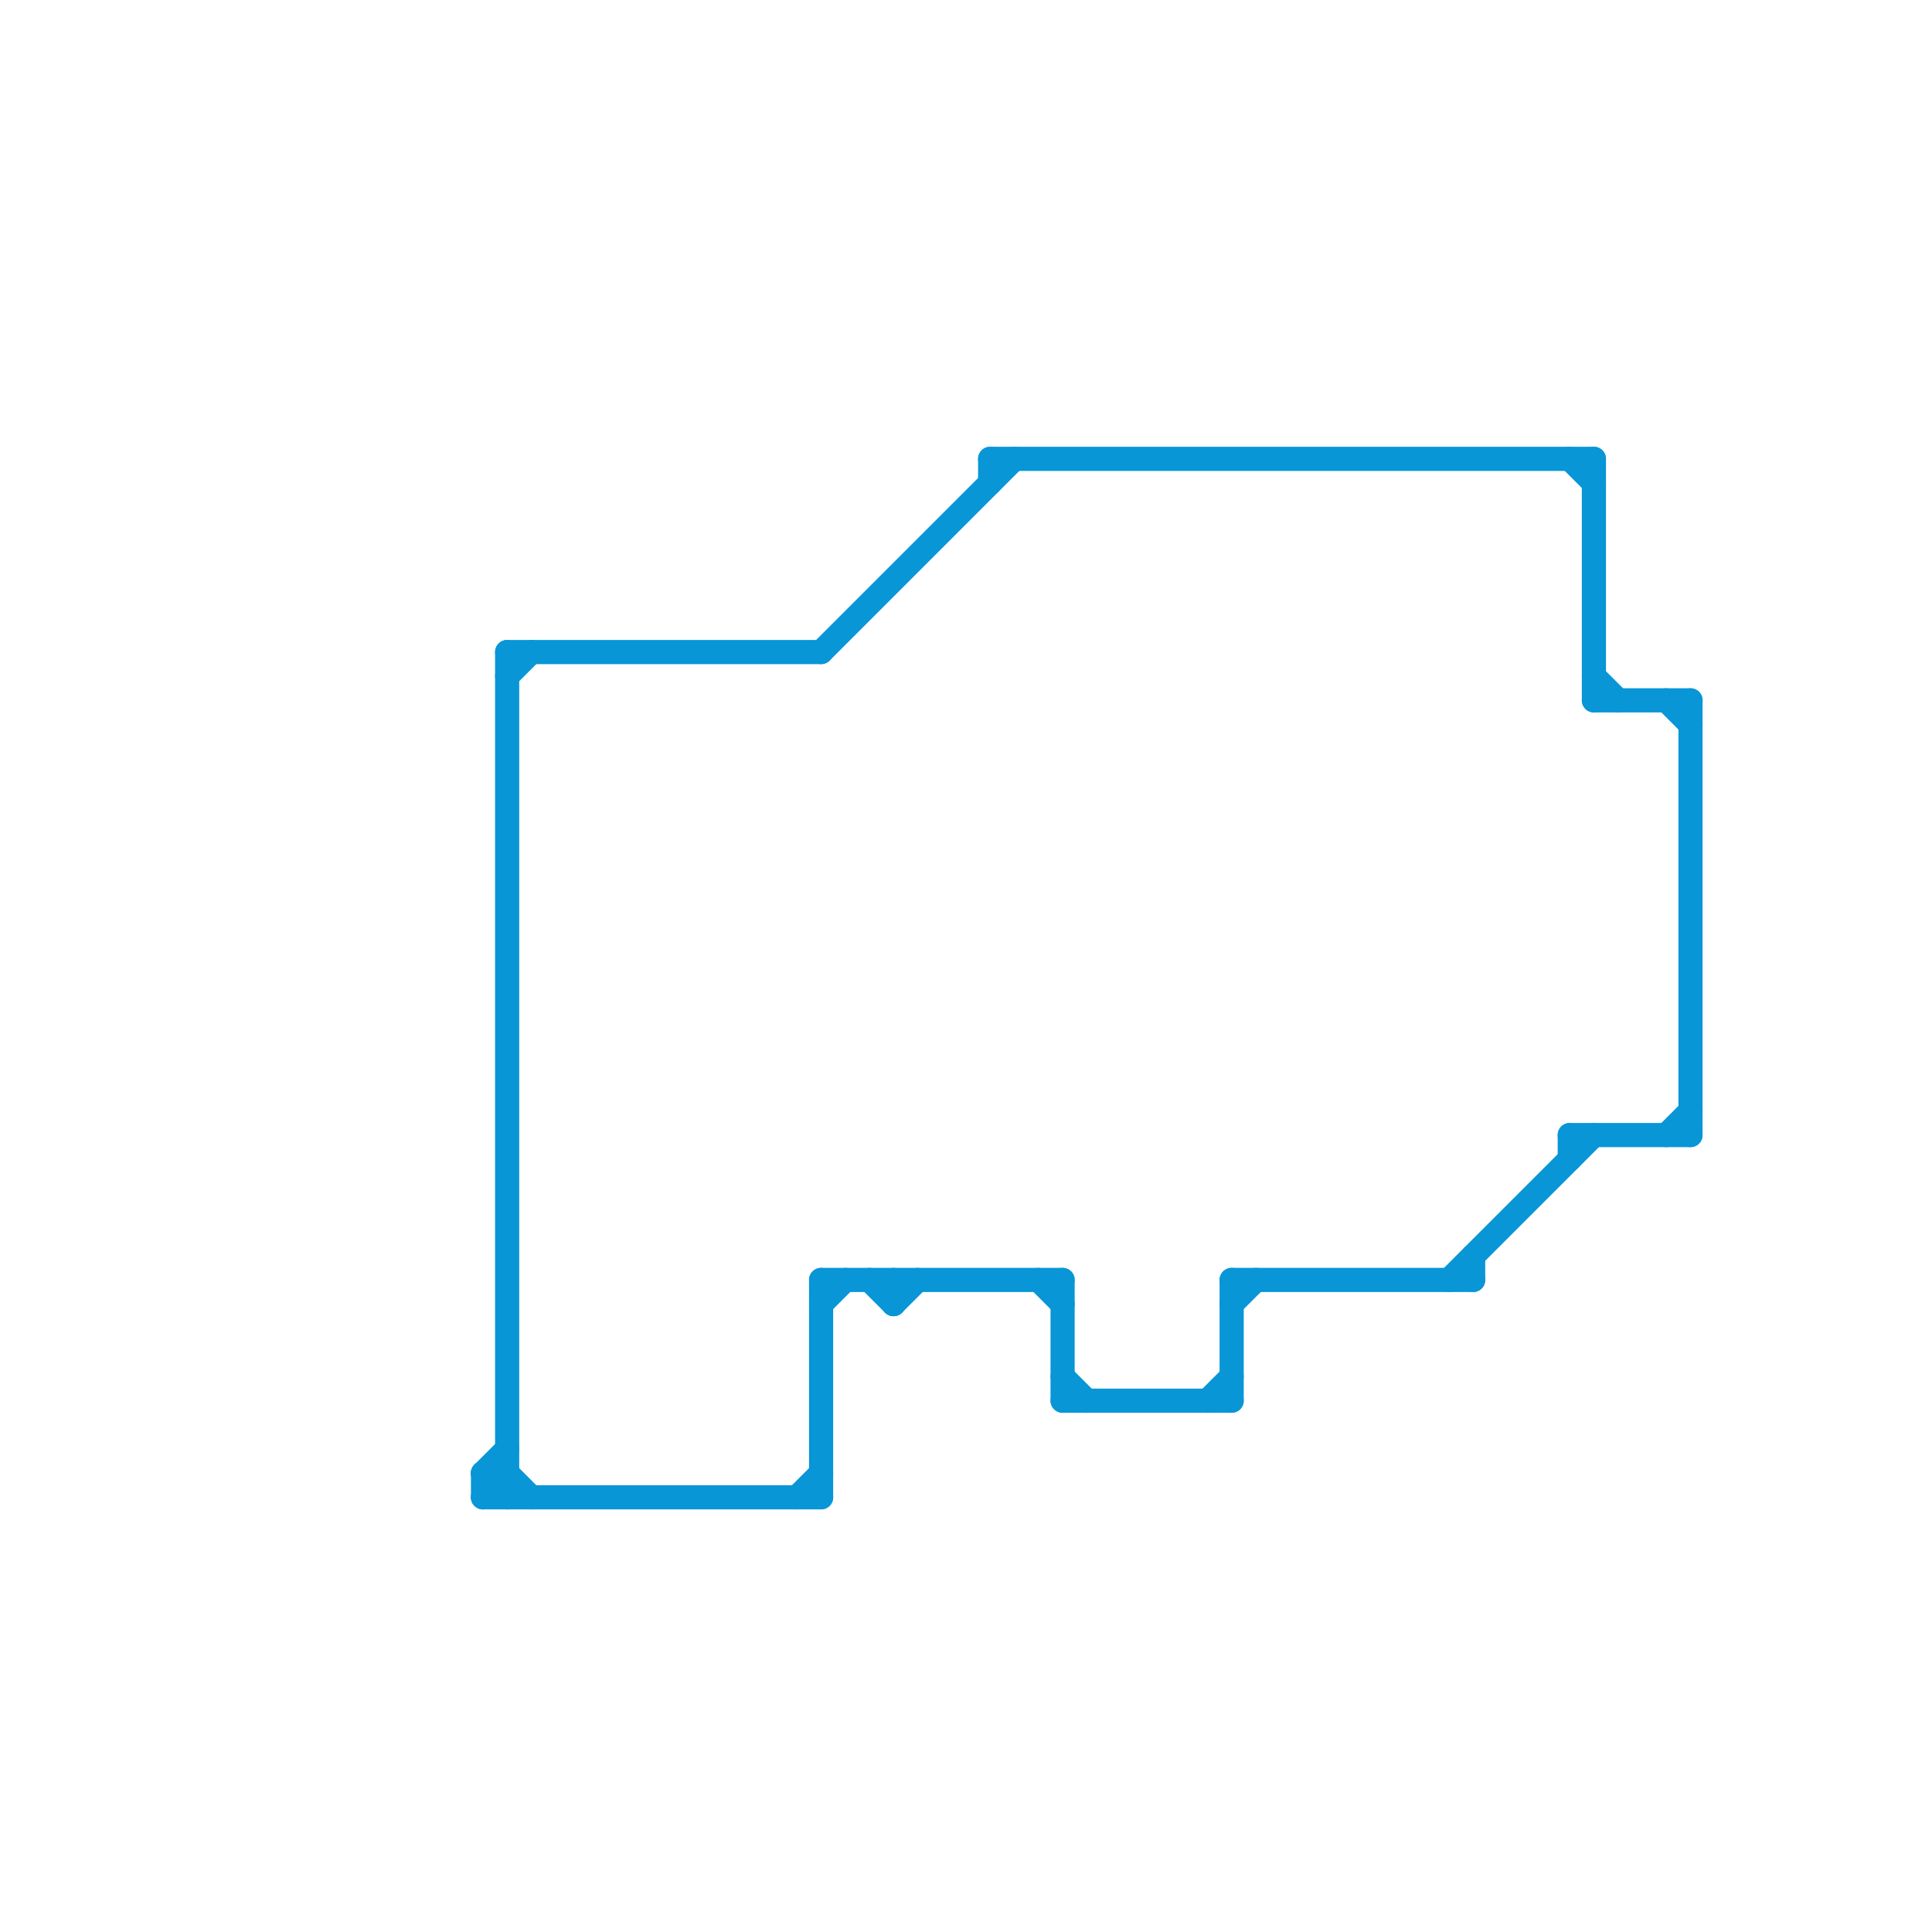 
<svg version="1.1" xmlns="http://www.w3.org/2000/svg" viewBox="0 0 80 80">
<style>text { font: 1px Helvetica; font-weight: 600; white-space: pre; dominant-baseline: central; } line { stroke-width: 1; fill: none; stroke-linecap: round; stroke-linejoin: round; } .c0 { stroke: #0896d7 }</style><defs><g id="wm-xf"><circle r="1.2" fill="#000"/><circle r="0.9" fill="#fff"/><circle r="0.6" fill="#000"/><circle r="0.3" fill="#fff"/></g><g id="wm"><circle r="0.6" fill="#000"/><circle r="0.3" fill="#fff"/></g></defs><line class="c0" x1="50" y1="58" x2="51" y2="57"/><line class="c0" x1="43" y1="53" x2="44" y2="54"/><line class="c0" x1="69" y1="29" x2="70" y2="30"/><line class="c0" x1="34" y1="53" x2="44" y2="53"/><line class="c0" x1="20" y1="61" x2="21" y2="62"/><line class="c0" x1="33" y1="62" x2="34" y2="61"/><line class="c0" x1="65" y1="19" x2="66" y2="20"/><line class="c0" x1="66" y1="28" x2="67" y2="29"/><line class="c0" x1="20" y1="62" x2="21" y2="61"/><line class="c0" x1="21" y1="27" x2="34" y2="27"/><line class="c0" x1="37" y1="54" x2="38" y2="53"/><line class="c0" x1="70" y1="29" x2="70" y2="47"/><line class="c0" x1="34" y1="53" x2="34" y2="62"/><line class="c0" x1="34" y1="54" x2="35" y2="53"/><line class="c0" x1="69" y1="47" x2="70" y2="46"/><line class="c0" x1="66" y1="19" x2="66" y2="29"/><line class="c0" x1="65" y1="47" x2="65" y2="48"/><line class="c0" x1="20" y1="61" x2="21" y2="61"/><line class="c0" x1="65" y1="47" x2="70" y2="47"/><line class="c0" x1="21" y1="28" x2="22" y2="27"/><line class="c0" x1="21" y1="61" x2="22" y2="62"/><line class="c0" x1="37" y1="53" x2="37" y2="54"/><line class="c0" x1="44" y1="53" x2="44" y2="58"/><line class="c0" x1="34" y1="27" x2="42" y2="19"/><line class="c0" x1="21" y1="27" x2="21" y2="62"/><line class="c0" x1="60" y1="53" x2="66" y2="47"/><line class="c0" x1="20" y1="61" x2="20" y2="62"/><line class="c0" x1="36" y1="53" x2="37" y2="54"/><line class="c0" x1="51" y1="54" x2="52" y2="53"/><line class="c0" x1="66" y1="29" x2="70" y2="29"/><line class="c0" x1="61" y1="52" x2="61" y2="53"/><line class="c0" x1="51" y1="53" x2="51" y2="58"/><line class="c0" x1="44" y1="58" x2="51" y2="58"/><line class="c0" x1="20" y1="61" x2="21" y2="60"/><line class="c0" x1="51" y1="53" x2="61" y2="53"/><line class="c0" x1="41" y1="19" x2="41" y2="20"/><line class="c0" x1="41" y1="19" x2="66" y2="19"/><line class="c0" x1="20" y1="62" x2="34" y2="62"/><line class="c0" x1="44" y1="57" x2="45" y2="58"/>
</svg>
